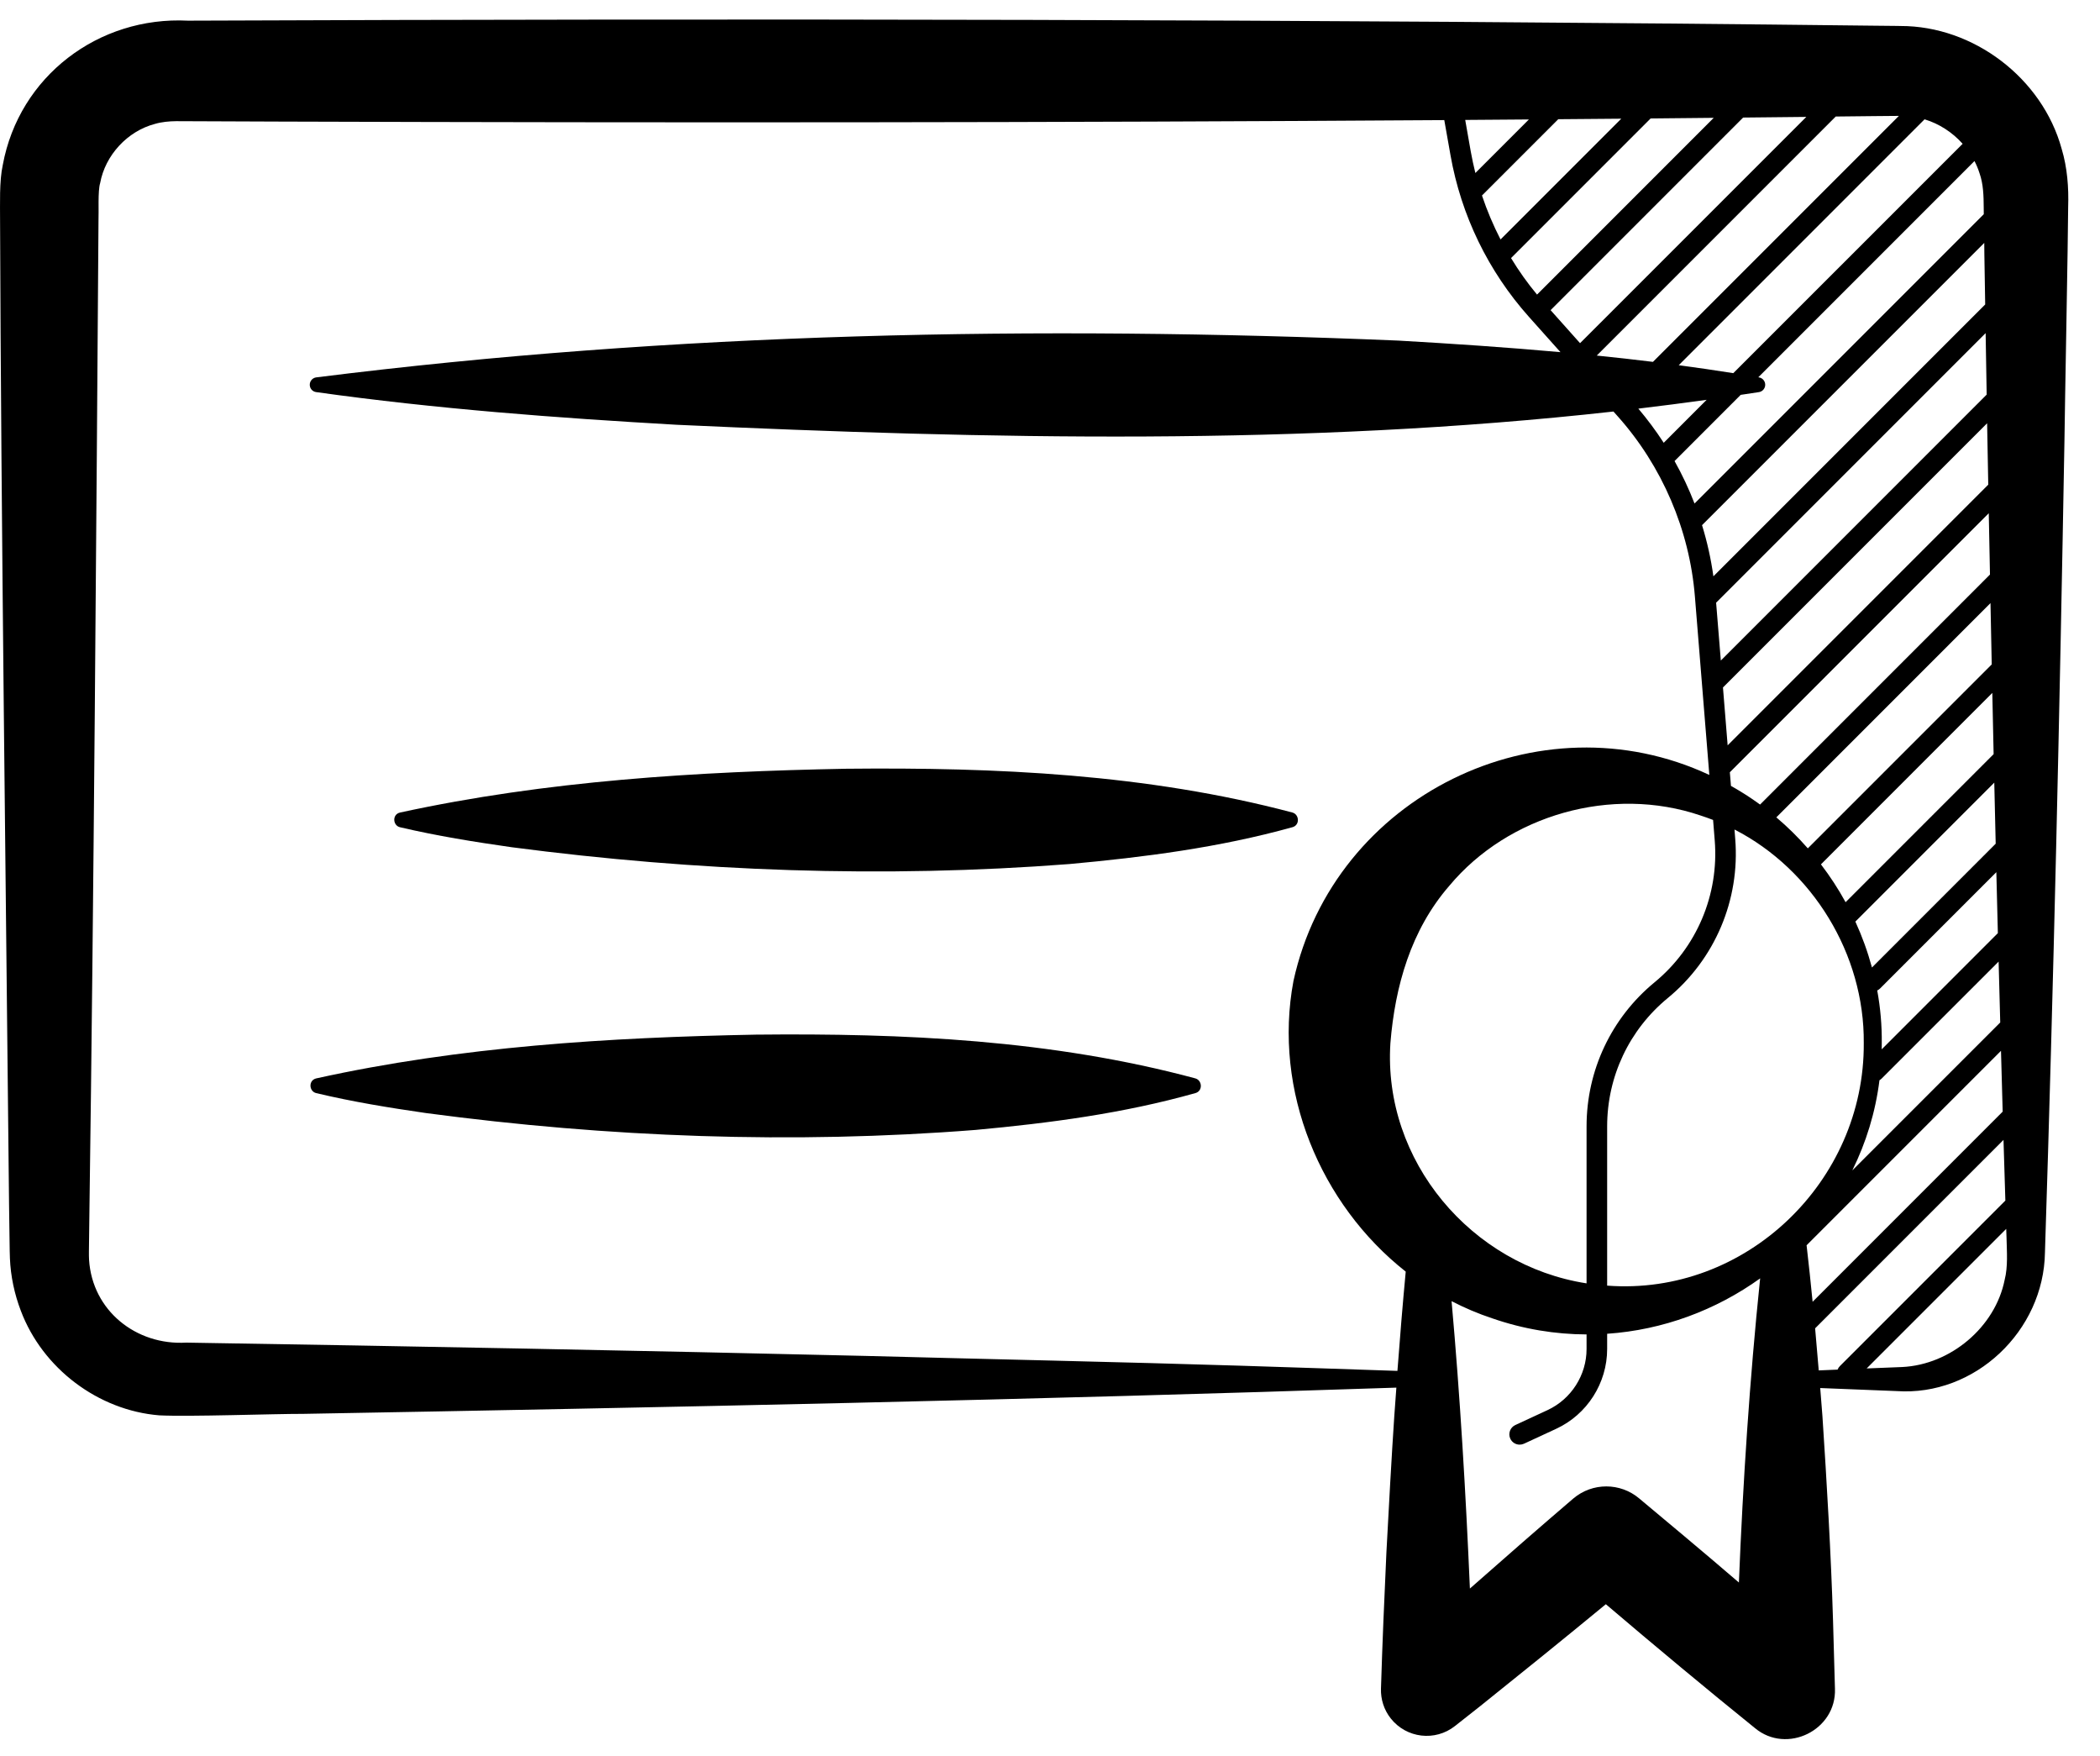 <svg width="61" height="51" viewBox="0 0 61 51" fill="none" xmlns="http://www.w3.org/2000/svg">
<path d="M59.885 4.318C59.323 2.273 57.329 0.751 55.203 0.755L55.112 0.753L54.432 0.746C38.191 0.557 21.695 0.536 5.459 0.6C2.86 0.469 0.556 2.215 0.081 4.789C-0.024 5.267 0.004 5.933 0.002 6.409C0.029 14.8 0.178 26.549 0.263 34.976L0.282 36.336L0.285 36.433L0.288 36.544C0.31 37.063 0.419 37.58 0.605 38.066C1.236 39.74 2.852 40.96 4.627 41.103C5.493 41.147 7.946 41.058 8.815 41.06C19.235 40.875 30.126 40.651 40.561 40.298C40.541 40.573 40.52 40.848 40.501 41.123C40.433 42.109 40.323 44.096 40.272 45.082C40.211 46.402 40.154 47.722 40.114 49.042C40.105 49.343 40.197 49.651 40.398 49.905C40.853 50.482 41.689 50.58 42.264 50.125L43.001 49.544C44.156 48.619 45.445 47.578 46.646 46.588C48.068 47.799 49.561 49.042 50.98 50.188C51.901 50.953 53.347 50.249 53.301 49.041L53.245 47.061C53.188 45.151 53.063 43.041 52.937 41.122C52.916 40.852 52.895 40.58 52.873 40.31C53.441 40.334 54.01 40.356 54.579 40.378C54.653 40.38 55.035 40.396 55.089 40.398C57.364 40.558 59.368 38.651 59.401 36.373C59.654 28.525 59.828 20.672 59.967 12.822C59.977 11.885 60.074 6.829 60.075 6.02C60.094 5.447 60.051 4.869 59.885 4.318ZM40.388 30.292C40.522 28.642 40.984 27.008 42.096 25.728C43.815 23.663 46.823 22.807 49.397 23.683C49.52 23.722 49.641 23.767 49.761 23.812L49.809 24.41C49.935 25.983 49.283 27.521 48.065 28.524C46.807 29.557 46.086 31.084 46.086 32.71V37.27C42.74 36.751 40.167 33.713 40.388 30.292ZM46.684 32.71C46.684 31.263 47.325 29.905 48.444 28.985C49.815 27.859 50.547 26.13 50.404 24.362L50.383 24.09C52.648 25.253 54.161 27.71 54.138 30.291C54.166 34.314 50.703 37.642 46.684 37.336V32.71ZM42.722 4.399L42.561 3.483C43.178 3.478 43.794 3.473 44.411 3.469L42.856 5.024C42.805 4.818 42.76 4.61 42.722 4.399ZM45.264 3.462C45.874 3.457 46.484 3.452 47.094 3.447L43.587 6.954C43.376 6.544 43.195 6.117 43.048 5.678L45.264 3.462ZM47.947 3.44C48.559 3.434 49.169 3.428 49.78 3.422L44.647 8.555C44.368 8.22 44.117 7.865 43.892 7.495L47.947 3.44ZM50.634 3.414C51.246 3.408 51.858 3.401 52.469 3.395L45.897 9.966L45.041 9.007L50.634 3.414ZM49.574 11.611L48.327 12.859C48.103 12.513 47.856 12.182 47.59 11.867C48.252 11.788 48.914 11.703 49.574 11.611ZM50.563 11.467C50.74 11.441 50.919 11.415 51.096 11.387C51.183 11.372 51.255 11.304 51.272 11.211C51.293 11.093 51.214 10.981 51.096 10.96C51.089 10.959 51.081 10.958 51.074 10.957L57.354 4.677C57.413 4.79 57.462 4.909 57.501 5.032C57.612 5.345 57.62 5.691 57.622 6.02C57.622 6.02 57.623 6.1 57.624 6.221L49.222 14.623C49.059 14.198 48.864 13.786 48.642 13.389L50.563 11.467ZM58.102 29.694L53.805 33.99C54.203 33.186 54.477 32.307 54.594 31.371C54.616 31.359 54.635 31.344 54.654 31.326L58.055 27.926C58.071 28.514 58.086 29.104 58.102 29.694ZM58.033 27.099L54.659 30.474C54.66 30.413 54.661 30.352 54.661 30.291C54.666 29.776 54.621 29.265 54.529 28.764C54.559 28.75 54.586 28.732 54.611 28.707L57.989 25.329C58.004 25.92 58.019 26.509 58.033 27.099ZM57.97 24.502L54.376 28.097C54.252 27.64 54.091 27.194 53.894 26.764L57.929 22.728C57.943 23.319 57.957 23.911 57.97 24.502ZM57.91 21.901L53.61 26.201C53.4 25.817 53.16 25.45 52.894 25.102L57.872 20.123C57.885 20.716 57.897 21.308 57.91 21.901ZM57.855 19.295L52.513 24.637C52.231 24.316 51.926 24.014 51.598 23.737L57.819 17.515C57.831 18.109 57.843 18.702 57.855 19.295ZM57.754 14.075L50.184 21.645L50.048 19.965L57.721 12.292C57.733 12.885 57.743 13.479 57.754 14.075ZM57.708 11.46L49.986 19.183L49.849 17.503L57.678 9.674C57.688 10.269 57.699 10.863 57.708 11.46ZM57.641 7.38C57.648 7.867 57.657 8.355 57.665 8.842L49.77 16.737C49.7 16.233 49.59 15.737 49.44 15.251L57.638 7.054C57.64 7.243 57.641 7.38 57.641 7.38ZM50.248 22.427L57.769 14.905C57.78 15.499 57.792 16.093 57.804 16.686L51.126 23.365C50.855 23.167 50.573 22.987 50.28 22.823L50.248 22.427ZM52.477 36.164L58.124 30.517C58.141 31.105 58.157 31.695 58.173 32.283L52.652 37.805C52.598 37.257 52.541 36.71 52.477 36.164ZM57.01 4.176L50.348 10.837C49.821 10.753 49.292 10.677 48.763 10.606L55.904 3.465C56.329 3.593 56.714 3.844 57.01 4.176ZM55.112 3.366H55.158L48.014 10.509C47.47 10.442 46.927 10.381 46.382 10.326L53.324 3.384C53.694 3.38 54.065 3.377 54.433 3.372L55.112 3.366ZM36.019 39.661C32.949 39.563 28.172 39.458 25.136 39.377C18.872 39.228 11.668 39.09 5.411 38.991C3.952 39.076 2.681 38.061 2.587 36.586C2.585 36.547 2.583 36.508 2.583 36.469V36.337L2.6 34.977C2.719 26.564 2.803 14.786 2.861 6.409C2.873 6.165 2.839 5.537 2.909 5.317C3.057 4.506 3.703 3.807 4.502 3.598C4.699 3.54 4.916 3.521 5.118 3.519L8.179 3.531C19.361 3.567 30.69 3.563 41.953 3.488L42.133 4.505C42.441 6.253 43.23 7.879 44.413 9.203L45.328 10.227C43.761 10.086 42.19 9.981 40.616 9.891C30.135 9.452 19.602 9.651 9.183 10.96C9.091 10.973 9.014 11.046 9 11.143C8.983 11.262 9.065 11.371 9.183 11.387C12.665 11.875 16.158 12.136 19.66 12.336C28.72 12.751 37.843 12.956 46.867 11.951L46.989 12.088C48.28 13.533 49.078 15.393 49.233 17.326L49.652 22.505C44.721 20.2 38.748 23.113 37.572 28.488C36.974 31.674 38.352 34.976 40.833 36.929C40.743 37.89 40.664 38.85 40.592 39.812C39.069 39.757 37.544 39.712 36.019 39.661ZM50.511 45.958C49.983 45.506 49.455 45.055 48.921 44.609C48.914 44.604 47.616 43.515 47.61 43.512C47.067 43.057 46.261 43.045 45.701 43.518C44.774 44.311 43.689 45.257 42.697 46.133C42.577 43.352 42.413 40.562 42.165 37.787C42.543 37.982 42.937 38.151 43.347 38.286C44.258 38.602 45.182 38.75 46.086 38.753V39.176C46.086 39.935 45.641 40.631 44.952 40.951L44.017 41.384C43.867 41.453 43.801 41.631 43.871 41.781C43.921 41.89 44.03 41.954 44.142 41.954C44.184 41.954 44.227 41.945 44.268 41.927L45.203 41.494C46.103 41.078 46.684 40.167 46.684 39.176V38.734C48.304 38.624 49.842 38.049 51.129 37.125C51.128 37.139 51.127 37.152 51.124 37.164C50.824 40.063 50.629 43.032 50.511 45.958ZM52.725 38.576L58.197 33.104C58.214 33.692 58.232 34.279 58.251 34.866L53.444 39.673C53.414 39.703 53.392 39.738 53.377 39.775C53.195 39.782 53.013 39.791 52.83 39.798C52.797 39.391 52.762 38.984 52.725 38.576ZM58.23 37.17C57.956 38.541 56.658 39.634 55.25 39.7C54.908 39.715 54.565 39.727 54.222 39.741L58.276 35.688C58.279 35.775 58.281 35.862 58.285 35.948C58.293 36.346 58.33 36.781 58.23 37.17Z" fill="black"/>
<path d="M37.543 23.597C33.312 22.476 28.928 22.281 24.581 22.325C20.242 22.408 15.88 22.671 11.62 23.597C11.385 23.652 11.409 23.975 11.62 24.024C12.7 24.277 13.78 24.45 14.86 24.604C20.232 25.308 25.66 25.509 31.061 25.093C33.245 24.893 35.407 24.616 37.542 24.023C37.763 23.963 37.744 23.654 37.543 23.597Z" fill="black"/>
<path d="M34.724 31.318C30.557 30.197 26.237 30.002 21.954 30.047C17.678 30.129 13.38 30.392 9.185 31.318C8.952 31.374 8.975 31.695 9.185 31.745C10.25 31.999 11.313 32.171 12.378 32.325C17.669 33.03 23.018 33.232 28.34 32.814C30.493 32.615 32.622 32.337 34.725 31.744C34.943 31.683 34.925 31.377 34.724 31.318Z" fill="black"/>
</svg>

